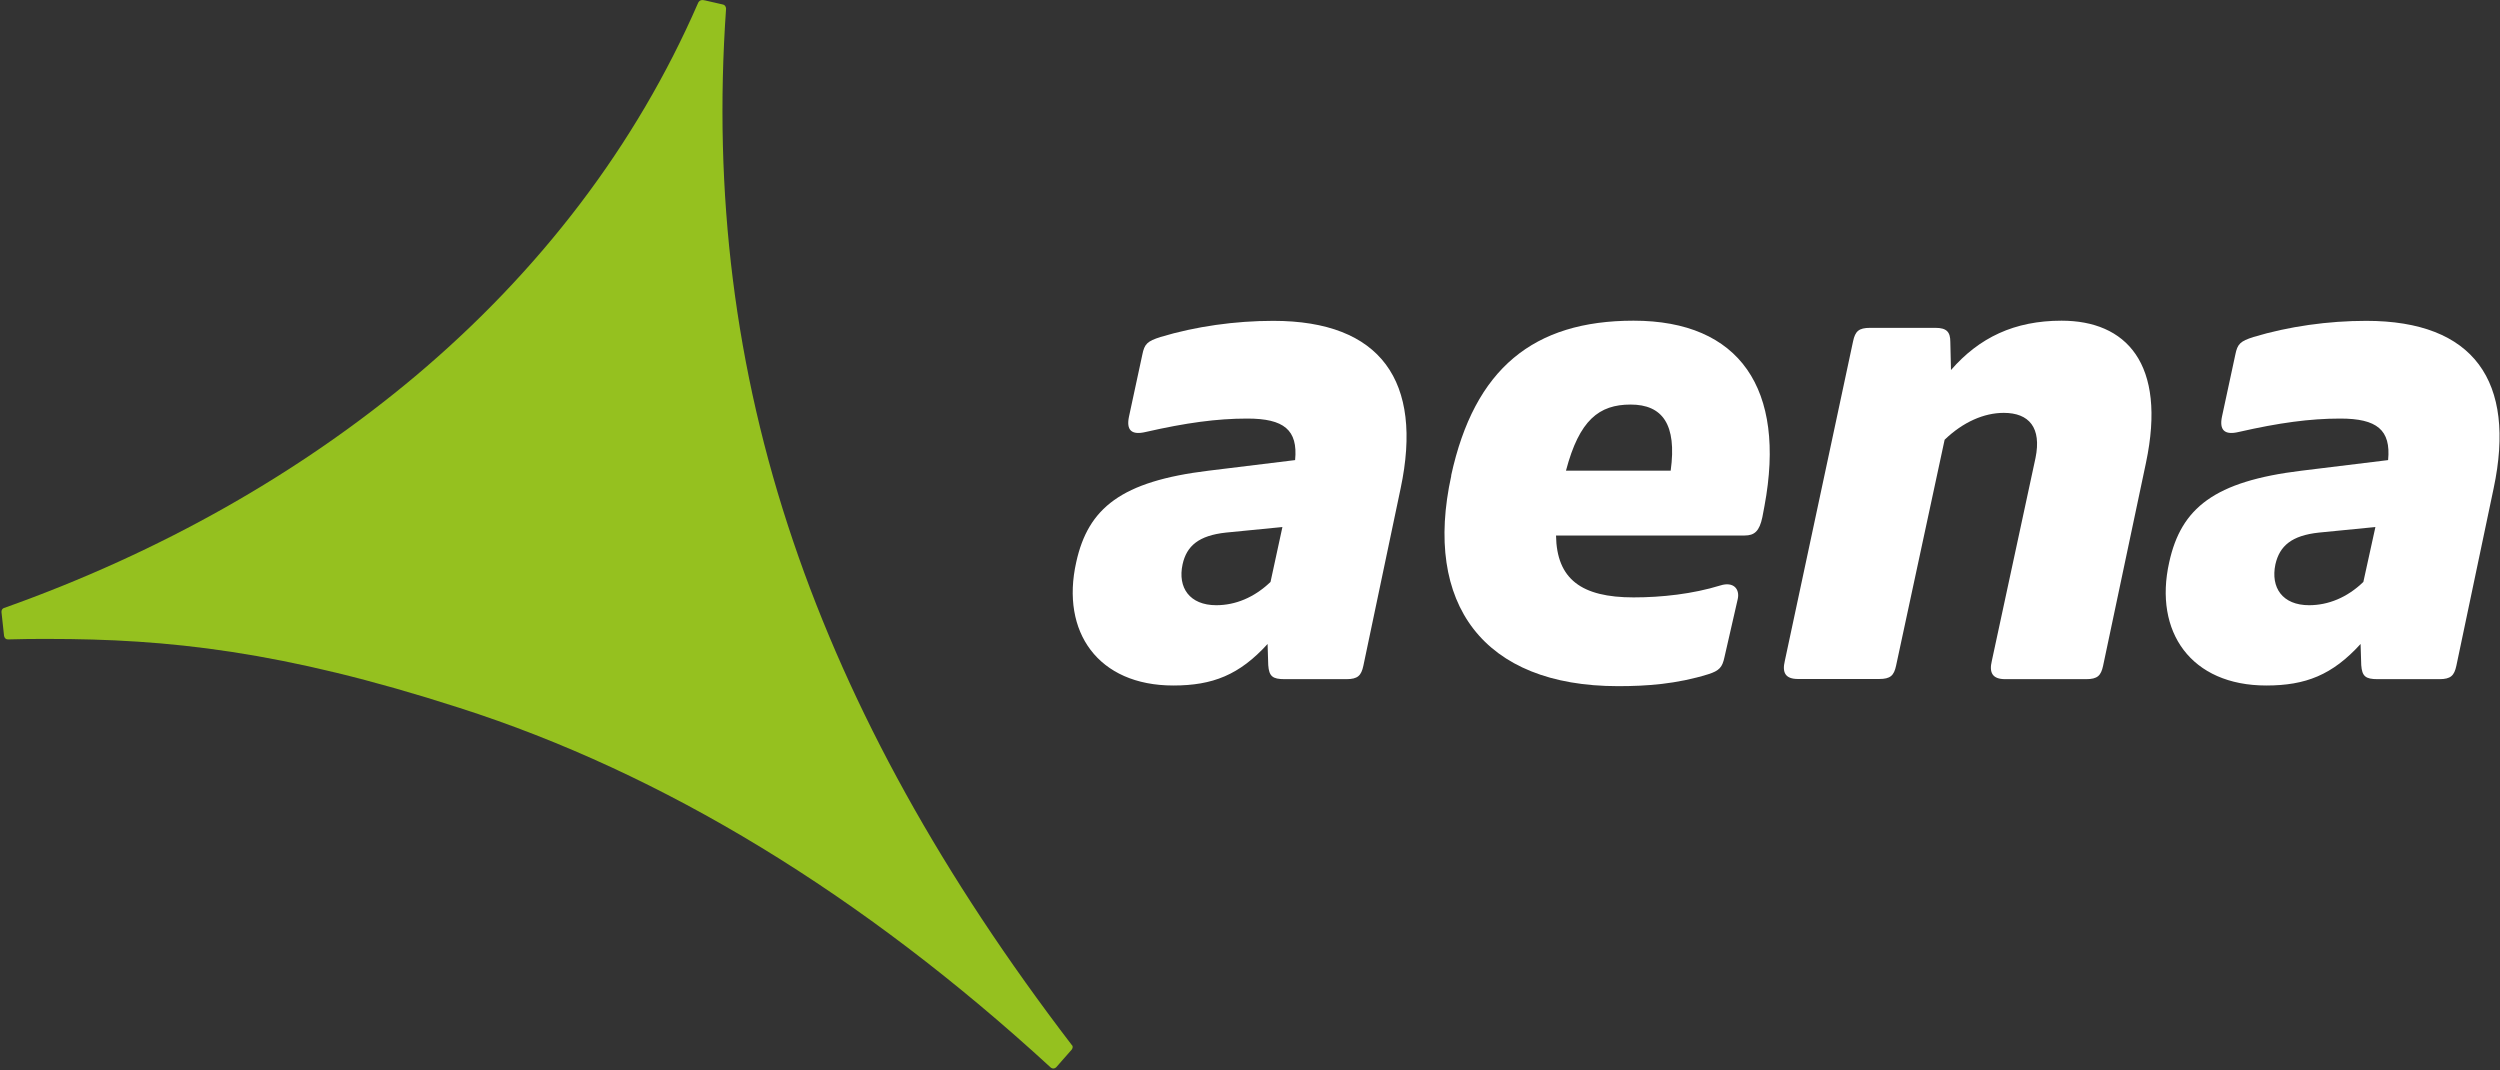 <svg version="1.2" xmlns="http://www.w3.org/2000/svg" viewBox="0 0 1535 657" width="1535" height="657">
	<rect x="0" y="0" width="1535" height="657" fill="#333333" stroke="none"/>
	<title>AENA</title>
	<style>
		.s0 { fill: #95c11f } 
		.s1 { fill: #ffffff } 
	</style>
	<g>
		<path class="s0" d="m658.2 641.8c-79.5-103.9-136-205.6-171.2-309.5-35.9-105.9-49.1-213.8-41.2-326.9 0-1.3-0.8-2.4-1.8-2.6l-10.9-2.5c-2.1-0.6-3.8-0.3-4.6 1.8-38 87.2-96.8 164.3-173.4 228.8-70.8 59.4-155.9 108-252.6 142.4-0.8 0.2-1.6 1-1.6 2.4l1.6 14.8c0.3 1.3 1.1 2.1 2.4 2.1 8.8-0.3 16.6-0.3 24.6-0.3 73.2 0 143.7 7.2 252.5 42.3 125.3 40.1 247.6 114.7 363.3 221 1.2 0.8 2.4 0.5 3.2-0.3l9.5-10.8c0.6-0.8 0.9-1.9 0.3-2.7z"/>
		<path class="s1" d="m660.8 345.2c7.3-33.3 27.7-49.7 81.3-56.2l53.1-6.5c1.8-18.6-6.9-25.5-29.4-25.5-18.6 0-37.6 2.6-62.2 8.2-9.1 2.2-12.1-1.3-10.4-9.4l8.2-38.1c1.3-6.5 3-8.2 11.2-10.8 21.6-6.5 45.8-9.9 69.2-9.9 66.1 0 92.1 37.1 78.2 102.8l-22.9 109c-1.3 6-3.4 8.2-10.4 8.2h-38c-7.3 0-9.5-1.7-10-8.6l-0.4-13c-17.3 19-33.7 25.5-57.9 25.5-46.2 0-69.2-32.9-59.6-75.7zm86 26.4c11.7 0 23.3-4.7 33.3-14.3l7.3-33.7-34.6 3.4c-16.8 1.8-24.2 8.2-26.7 19.5-3.1 14.3 4.3 25.1 20.7 25.1z"/>
		<path class="s1" d="m891 292c14.3-65.7 50.6-95.1 112-95.1 65.2 0 93.8 41.9 80.4 113.7l-1.3 6.9c-1.8 8.6-4.8 11.3-10.9 11.3h-115.8c0.4 26.8 15.6 38 47.6 38 17.3 0 36.3-2.1 53.2-7.3 8.1-2.6 12.1 2.1 10.8 8.2l-8.2 35.9c-1.3 6-3 8.2-10 10.4-19.4 6-37.6 7.3-55.3 7.3-82.9 0-119.7-50.6-102.4-129.3zm70.5-3h64.3c3.9-28.5-5.1-40.6-24.6-40.6-19.4 0-31.5 9.5-39.7 40.6z"/>
		<path class="s1" d="m1095.9 405.7l41.9-196.2c1.3-6.1 3.5-8.2 10.4-8.2h40.2c6.9 0 9.1 2.6 9.1 8.6l0.4 17.3c17.3-19.9 38.9-30.3 67.9-30.3 39.3 0 64.8 25.9 51.8 87.4l-26.3 124.5c-1.3 6-3.4 8.2-10.4 8.2h-49.7c-7.8 0-10-3.9-8.2-11.3l26.8-124.5c3.8-18.6-3.9-27.7-19.5-27.7-12.1 0-25 5.6-36.3 16.5l-29.8 138.7c-1.3 6.1-3.5 8.2-10.4 8.2h-49.8c-7.7 0-9.9-3.8-8.1-11.2z"/>
		<path class="s1" d="m1331.9 345.2c7.3-33.3 27.7-49.7 81.3-56.2l53.1-6.5c1.8-18.6-6.9-25.5-29.4-25.5-18.6 0-37.6 2.6-62.2 8.2-9 2.2-12.1-1.3-10.4-9.4l8.2-38.1c1.3-6.5 3-8.2 11.2-10.8 21.6-6.5 45.8-9.9 69.2-9.9 66.1 0 92.1 37.1 78.2 102.8l-22.9 109c-1.3 6-3.4 8.2-10.4 8.2h-38c-7.3 0-9.5-1.7-10-8.6l-0.4-13c-17.3 19-33.7 25.5-57.9 25.5-46.2 0-69.2-32.9-59.6-75.7zm85.9 26.4c11.7 0 23.4-4.7 33.3-14.3l7.4-33.7-34.6 3.4c-16.9 1.8-24.2 8.2-26.8 19.5-3 14.3 4.3 25.1 20.7 25.1z"/>
	</g>
</svg>